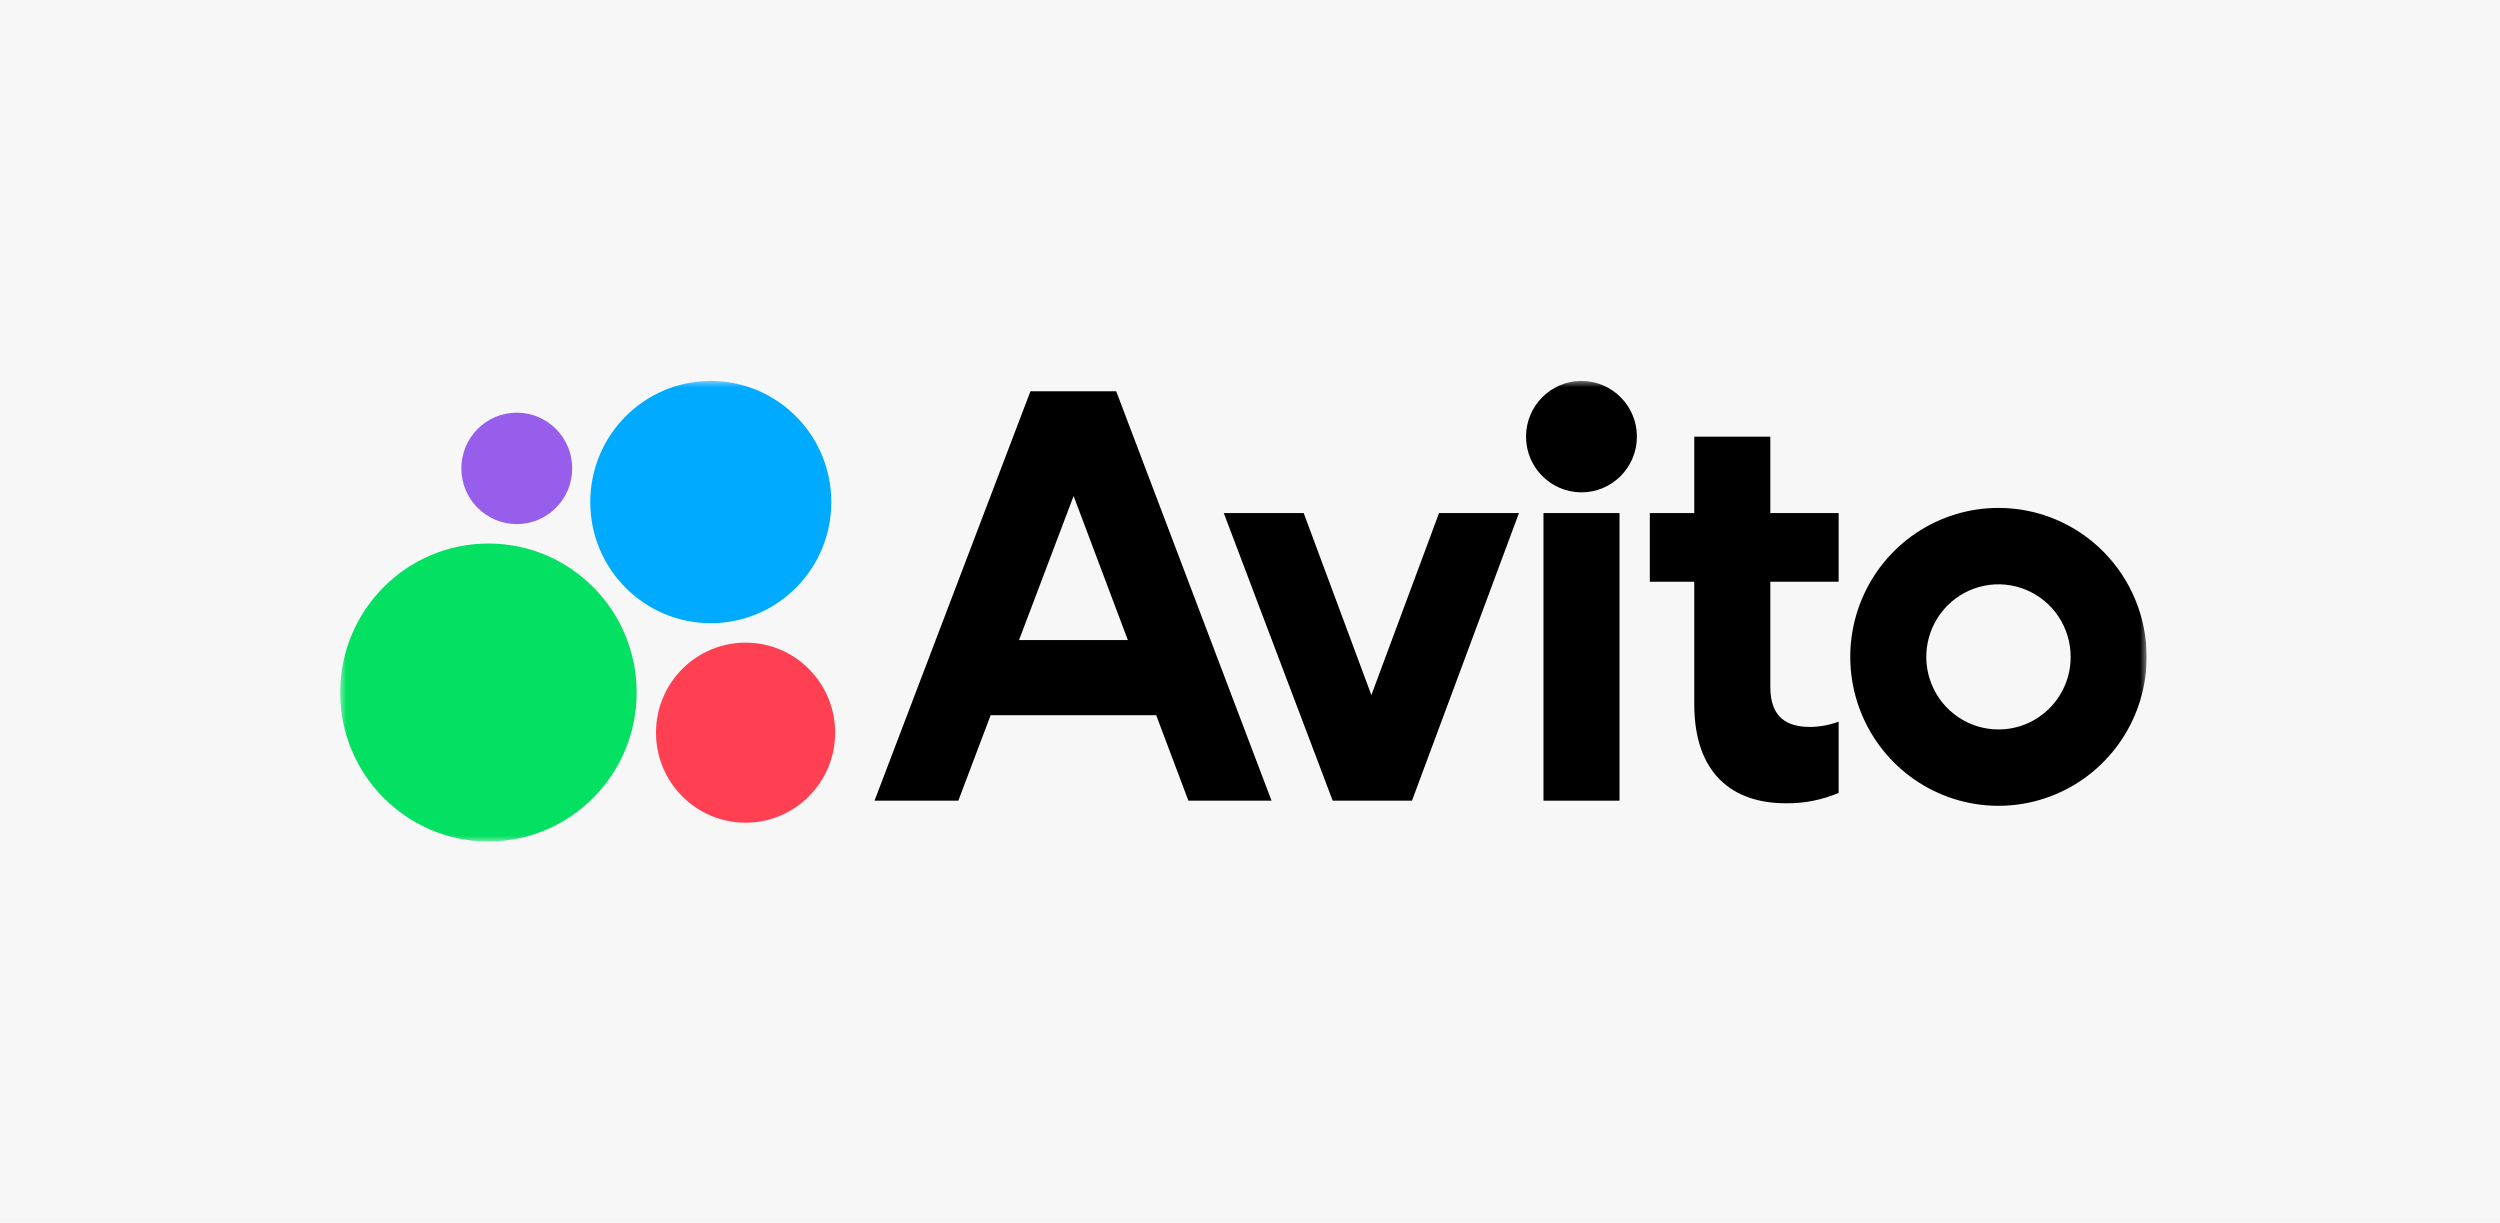 <svg width="184" height="90" viewBox="0 0 184 90" fill="none" xmlns="http://www.w3.org/2000/svg">
<rect width="184" height="90" fill="#F7F7F7"/>
<g clip-path="url(#clip0_180_1064)">
<mask id="mask0_180_1064" style="mask-type:luminance" maskUnits="userSpaceOnUse" x="25" y="28" width="133" height="34">
<path d="M158 28H25V62H158V28Z" fill="white"/>
</mask>
<g mask="url(#mask0_180_1064)">
<path d="M75.84 28.799L64.365 58.93H70.532L72.913 52.637H85.096L87.466 58.93H93.585L82.153 28.799H75.84ZM75.002 47.107L79.017 36.505L83.009 47.107H75.002Z" fill="black"/>
<path d="M147.088 37.382C144.93 37.382 142.821 38.025 141.027 39.23C139.233 40.434 137.836 42.146 137.01 44.149C136.184 46.153 135.969 48.357 136.389 50.484C136.81 52.61 137.849 54.564 139.375 56.097C140.9 57.63 142.843 58.674 144.959 59.097C147.075 59.52 149.269 59.303 151.262 58.473C153.254 57.644 154.958 56.238 156.156 54.435C157.356 52.633 157.995 50.513 157.995 48.345C157.995 45.437 156.845 42.649 154.801 40.593C152.755 38.537 149.98 37.382 147.088 37.382ZM147.088 53.687C146.036 53.687 145.009 53.374 144.136 52.787C143.261 52.2 142.58 51.366 142.178 50.39C141.776 49.414 141.671 48.34 141.876 47.304C142.081 46.269 142.587 45.317 143.33 44.57C144.073 43.823 145.02 43.314 146.051 43.108C147.081 42.902 148.15 43.008 149.121 43.412C150.091 43.816 150.922 44.501 151.506 45.379C152.089 46.257 152.401 47.29 152.401 48.346C152.402 49.048 152.265 49.743 151.999 50.391C151.732 51.04 151.341 51.629 150.847 52.125C150.354 52.621 149.767 53.015 149.122 53.283C148.477 53.55 147.786 53.688 147.088 53.687Z" fill="black"/>
<path d="M100.933 51.159L95.952 37.762H90.07L98.087 58.93H103.922L111.795 37.762H105.913L100.933 51.159Z" fill="black"/>
<path d="M130.295 32.137H124.698V37.762H121.426V42.816H124.698V51.827C124.698 56.929 127.497 59.121 131.434 59.121C132.769 59.141 134.094 58.881 135.324 58.358V53.114C134.655 53.362 133.949 53.494 133.236 53.503C131.536 53.503 130.295 52.835 130.295 50.547V42.816H135.324V37.762H130.295V32.137Z" fill="black"/>
<path d="M116.396 36.237C118.649 36.237 120.476 34.401 120.476 32.137C120.476 29.872 118.649 28.036 116.396 28.036C114.143 28.036 112.316 29.872 112.316 32.137C112.316 34.401 114.143 36.237 116.396 36.237Z" fill="black"/>
<path d="M119.196 37.762H113.6V58.93H119.196V37.762Z" fill="black"/>
<path d="M35.948 61.934C41.973 61.934 46.858 57.025 46.858 50.969C46.858 44.912 41.973 40.003 35.948 40.003C29.922 40.003 25.037 44.912 25.037 50.969C25.037 57.025 29.922 61.934 35.948 61.934Z" fill="#04E061"/>
<path d="M54.874 60.551C58.515 60.551 61.467 57.584 61.467 53.925C61.467 50.265 58.515 47.298 54.874 47.298C51.233 47.298 48.281 50.265 48.281 53.925C48.281 57.584 51.233 60.551 54.874 60.551Z" fill="#FF4053"/>
<path d="M38.035 38.573C40.288 38.573 42.115 36.738 42.115 34.473C42.115 32.208 40.288 30.373 38.035 30.373C35.782 30.373 33.955 32.208 33.955 34.473C33.955 36.738 35.782 38.573 38.035 38.573Z" fill="#965EEB"/>
<path d="M52.314 45.867C57.213 45.867 61.185 41.876 61.185 36.952C61.185 32.028 57.213 28.036 52.314 28.036C47.415 28.036 43.443 32.028 43.443 36.952C43.443 41.876 47.415 45.867 52.314 45.867Z" fill="#00AAFF"/>
</g>
</g>
<defs>
<clipPath id="clip0_180_1064">
<rect width="133" height="34" fill="white" transform="translate(25 28)"/>
</clipPath>
</defs>
</svg>
